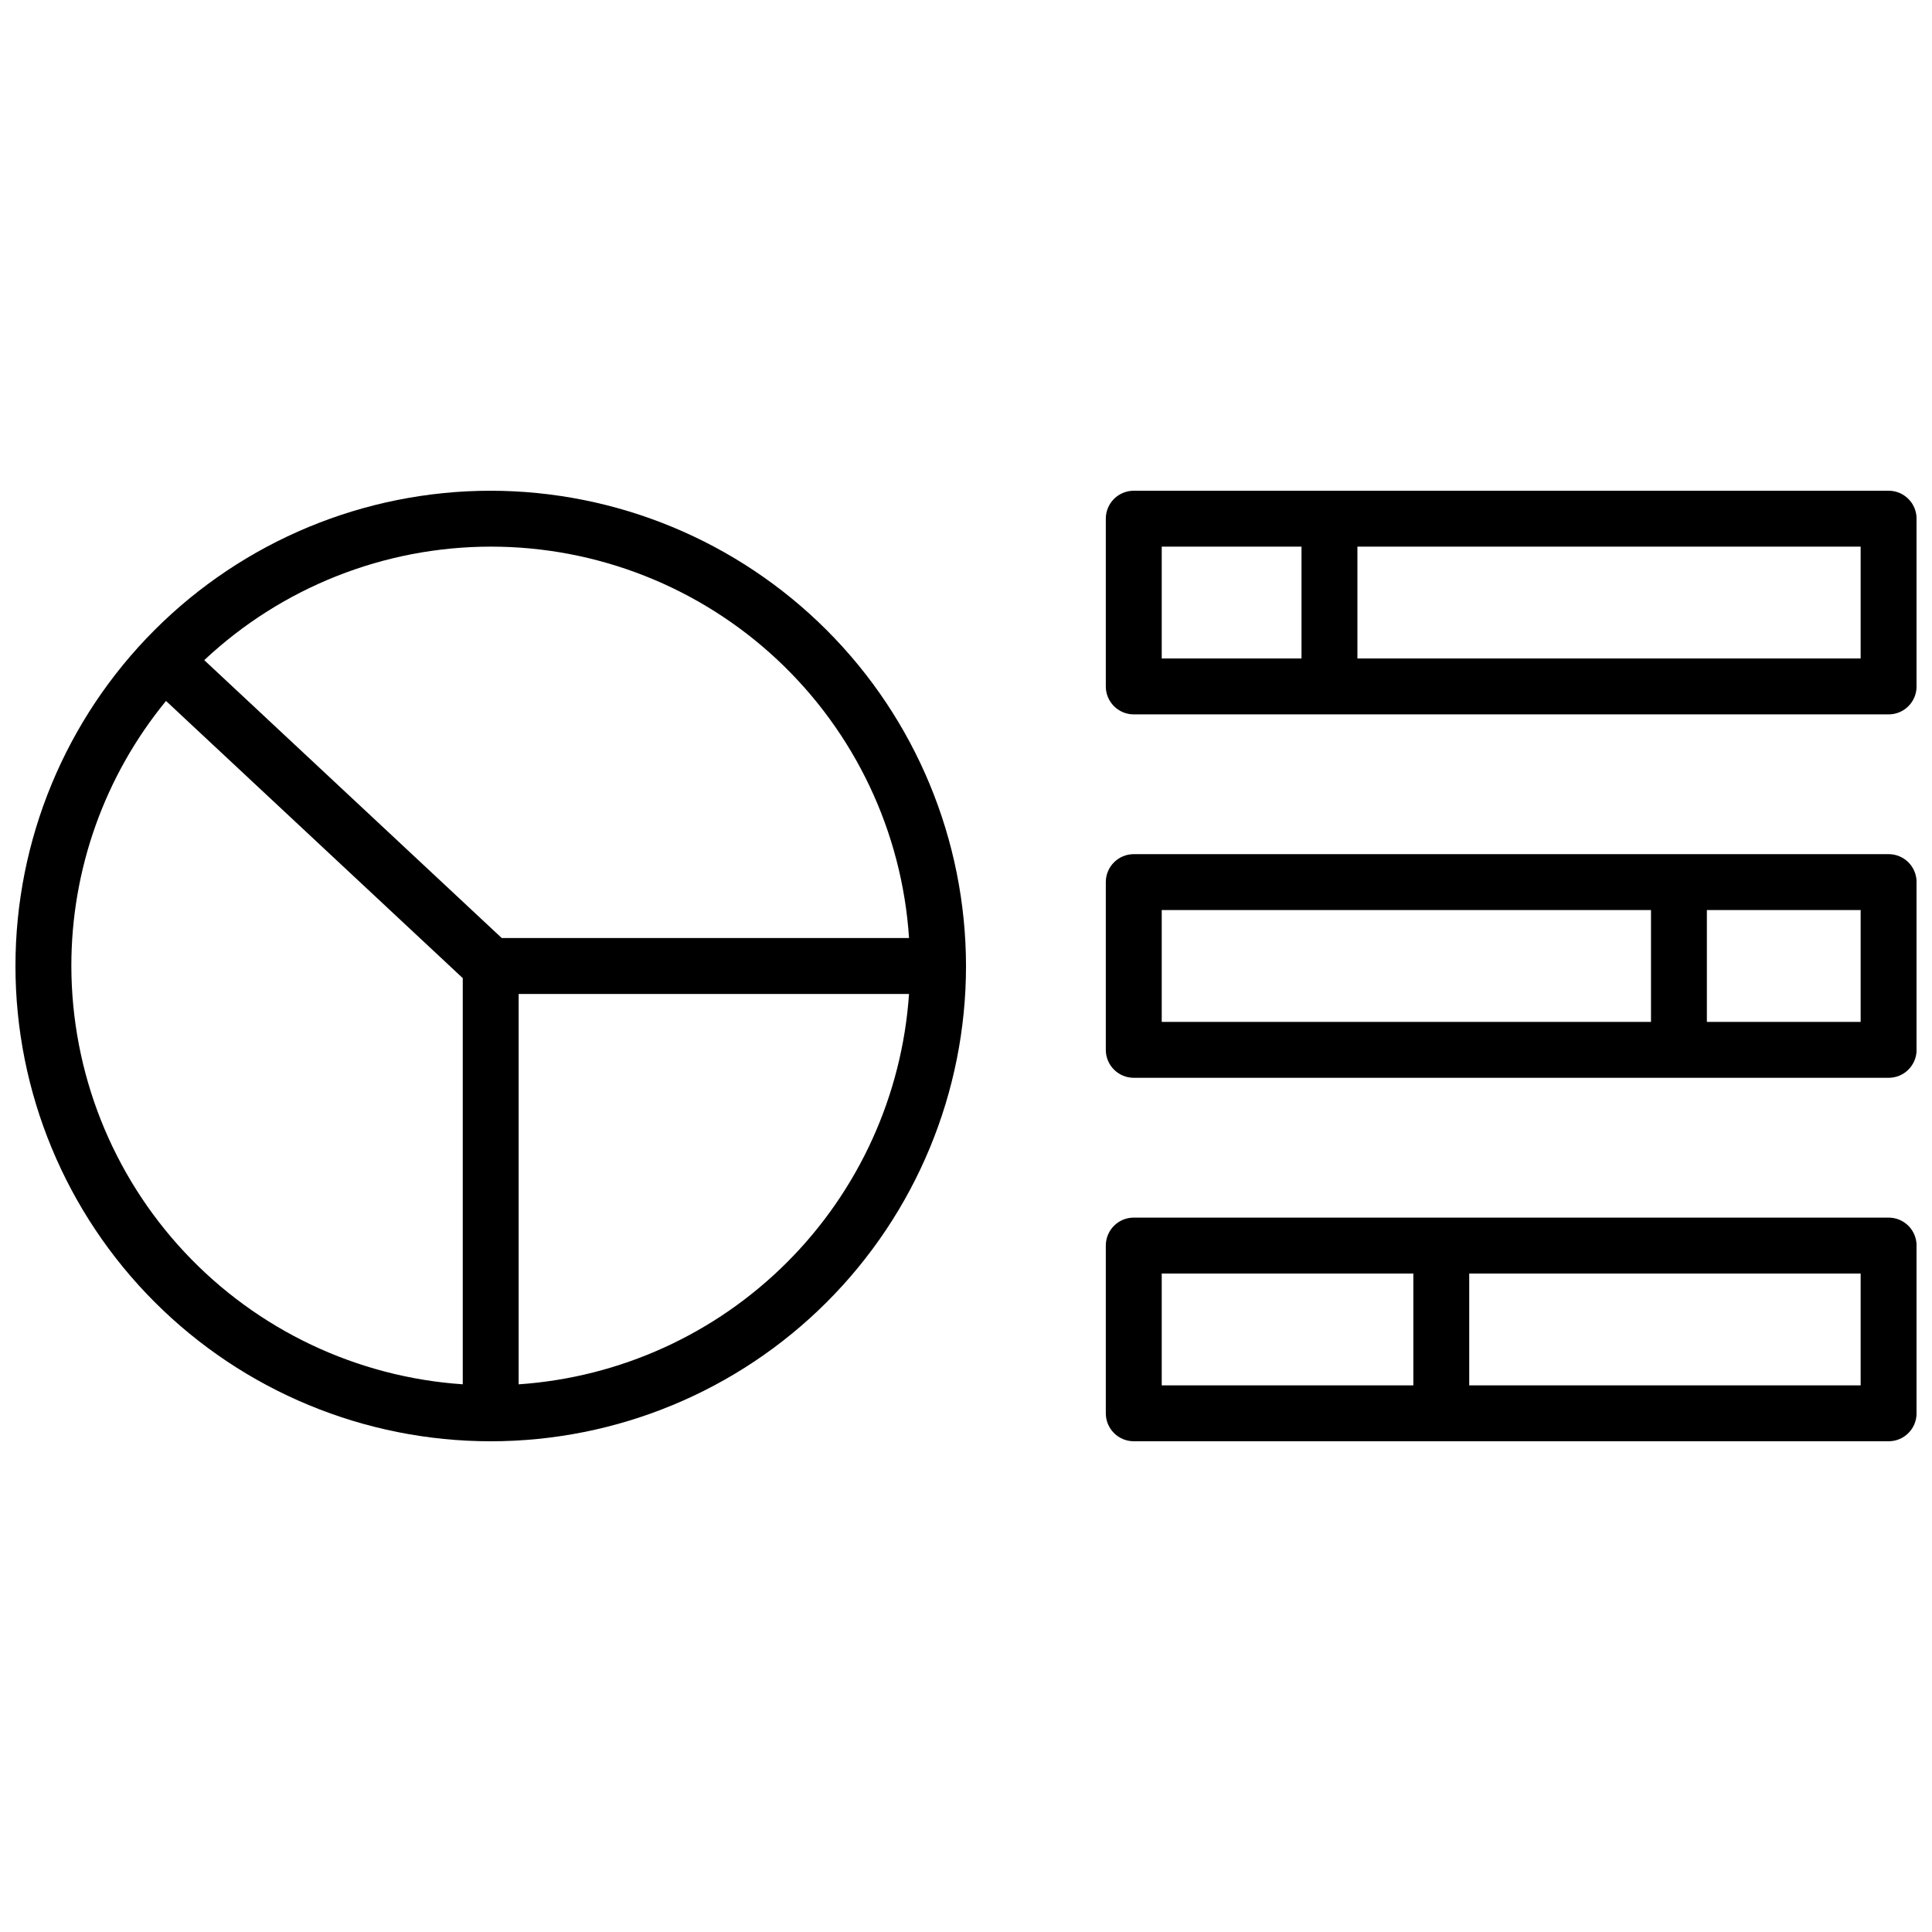 <?xml version="1.0" encoding="UTF-8"?>
<!-- Uploaded to: ICON Repo, www.iconrepo.com, Generator: ICON Repo Mixer Tools -->
<svg width="800px" height="800px" version="1.1" viewBox="144 144 512 512" xmlns="http://www.w3.org/2000/svg">
 <defs>
  <clipPath id="d">
   <path d="m148.09 274h251.91v252h-251.91z"/>
  </clipPath>
  <clipPath id="c">
   <path d="m437 274h214.9v60h-214.9z"/>
  </clipPath>
  <clipPath id="b">
   <path d="m437 370h214.9v60h-214.9z"/>
  </clipPath>
  <clipPath id="a">
   <path d="m437 466h214.9v60h-214.9z"/>
  </clipPath>
 </defs>
 <g>
  <g clip-path="url(#d)">
   <path d="m274.05 274.05c-33.406 0-65.441 13.27-89.062 36.891s-36.891 55.656-36.891 89.062c0 33.402 13.27 65.441 36.891 89.059 23.621 23.621 55.656 36.891 89.062 36.891 33.402 0 65.441-13.27 89.062-36.891 23.621-23.617 36.891-55.656 36.891-89.059-0.039-33.395-13.32-65.41-36.934-89.023-23.613-23.609-55.629-36.895-89.02-36.93zm110.86 118.54h-107.94l-78.84-73.645c20.559-19.301 47.691-30.055 75.891-30.082 28.199-0.023 55.352 10.68 75.945 29.945s33.086 45.645 34.941 73.781zm-222 7.41c-0.02-25.613 8.844-50.438 25.086-70.242l78.641 73.457v107.64c-28.113-1.91-54.457-14.414-73.707-34.992-19.254-20.574-29.98-47.691-30.02-75.867zm118.54 110.86v-103.45h103.45c-1.828 26.836-13.312 52.102-32.332 71.121-19.02 19.02-44.285 30.504-71.121 32.332z"/>
  </g>
  <g clip-path="url(#c)">
   <path d="m644.5 274.05h-200.04c-4.094 0-7.41 3.316-7.41 7.406v44.457c0 4.09 3.316 7.406 7.41 7.406h200.05c4.09 0 7.402-3.316 7.402-7.406v-44.457c0-4.09-3.316-7.406-7.406-7.406zm-192.63 14.816h37.043v29.637h-37.043zm185.22 29.637h-133.36v-29.637h133.36z"/>
  </g>
  <g clip-path="url(#b)">
   <path d="m644.5 370.36h-200.04c-4.094 0-7.41 3.316-7.41 7.41v44.453c0 4.09 3.316 7.406 7.41 7.406h200.05c4.09 0 7.406-3.316 7.406-7.406v-44.453c0-1.969-0.777-3.852-2.168-5.242s-3.277-2.172-5.242-2.168zm-192.63 14.816h129.66v29.637h-129.66zm185.22 29.637h-40.75v-29.637h40.75z"/>
  </g>
  <g clip-path="url(#a)">
   <path d="m644.5 466.68h-200.04c-4.094 0-7.41 3.316-7.41 7.41v44.453c0 1.965 0.781 3.848 2.172 5.238 1.387 1.391 3.273 2.168 5.238 2.168h200.05c4.09 0 7.402-3.316 7.402-7.406v-44.453c0-1.965-0.781-3.852-2.168-5.242-1.391-1.387-3.273-2.168-5.238-2.168zm-192.63 14.816h66.68v29.637h-66.68zm185.22 29.637h-103.73v-29.637h103.73z"/>
  </g>
 </g>
</svg>